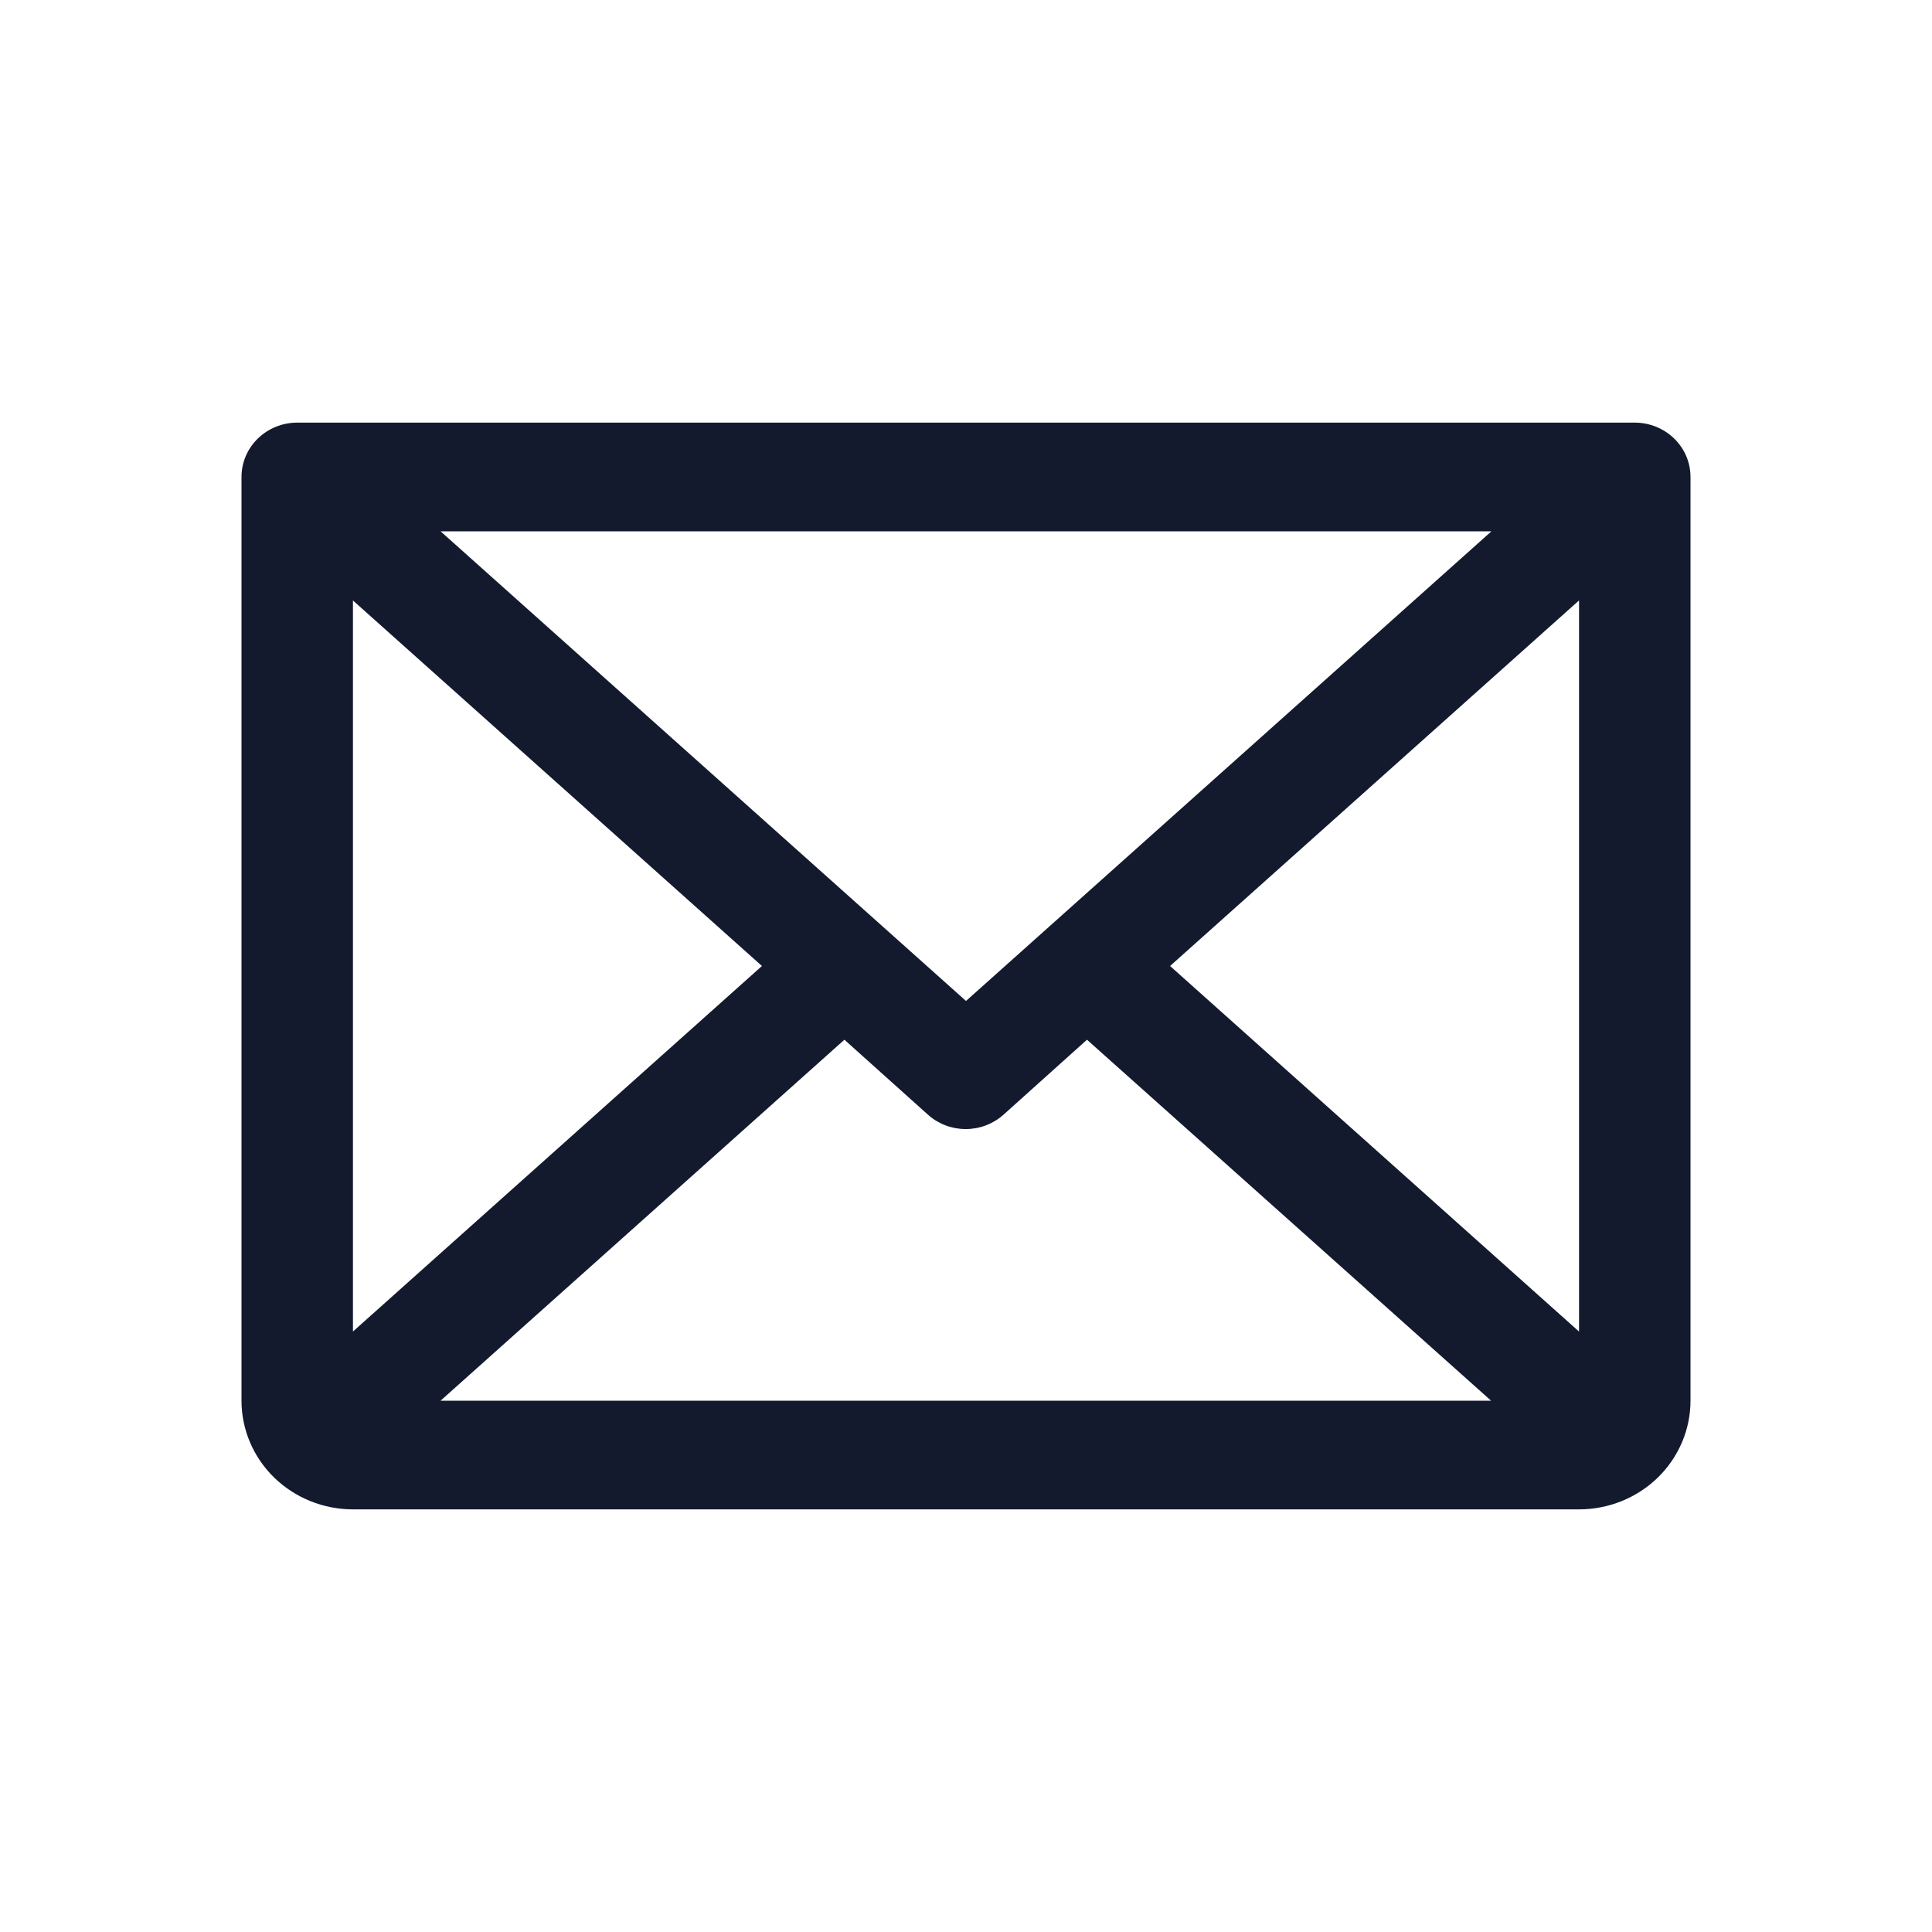 <svg xmlns="http://www.w3.org/2000/svg" width="32" height="32" viewBox="0 0 32 32" fill="none">
  <path d="M27.077 7H4.923C4.678 7 4.443 7.095 4.27 7.264C4.097 7.432 4 7.661 4 7.9V23.2C4 23.677 4.194 24.135 4.541 24.473C4.887 24.81 5.357 25 5.846 25H26.154C26.643 25 27.113 24.81 27.459 24.473C27.805 24.135 28 23.677 28 23.2V7.9C28 7.661 27.903 7.432 27.73 7.264C27.556 7.095 27.322 7 27.077 7ZM16 16.579L7.297 8.8H24.703L16 16.579ZM12.62 16L5.846 22.054V9.946L12.62 16ZM13.986 17.221L15.371 18.464C15.541 18.616 15.764 18.701 15.995 18.701C16.227 18.701 16.449 18.616 16.62 18.464L18.004 17.221L24.697 23.2H7.297L13.986 17.221ZM19.38 16L26.154 9.945V22.055L19.38 16Z" fill="#141A2E"/>
</svg>